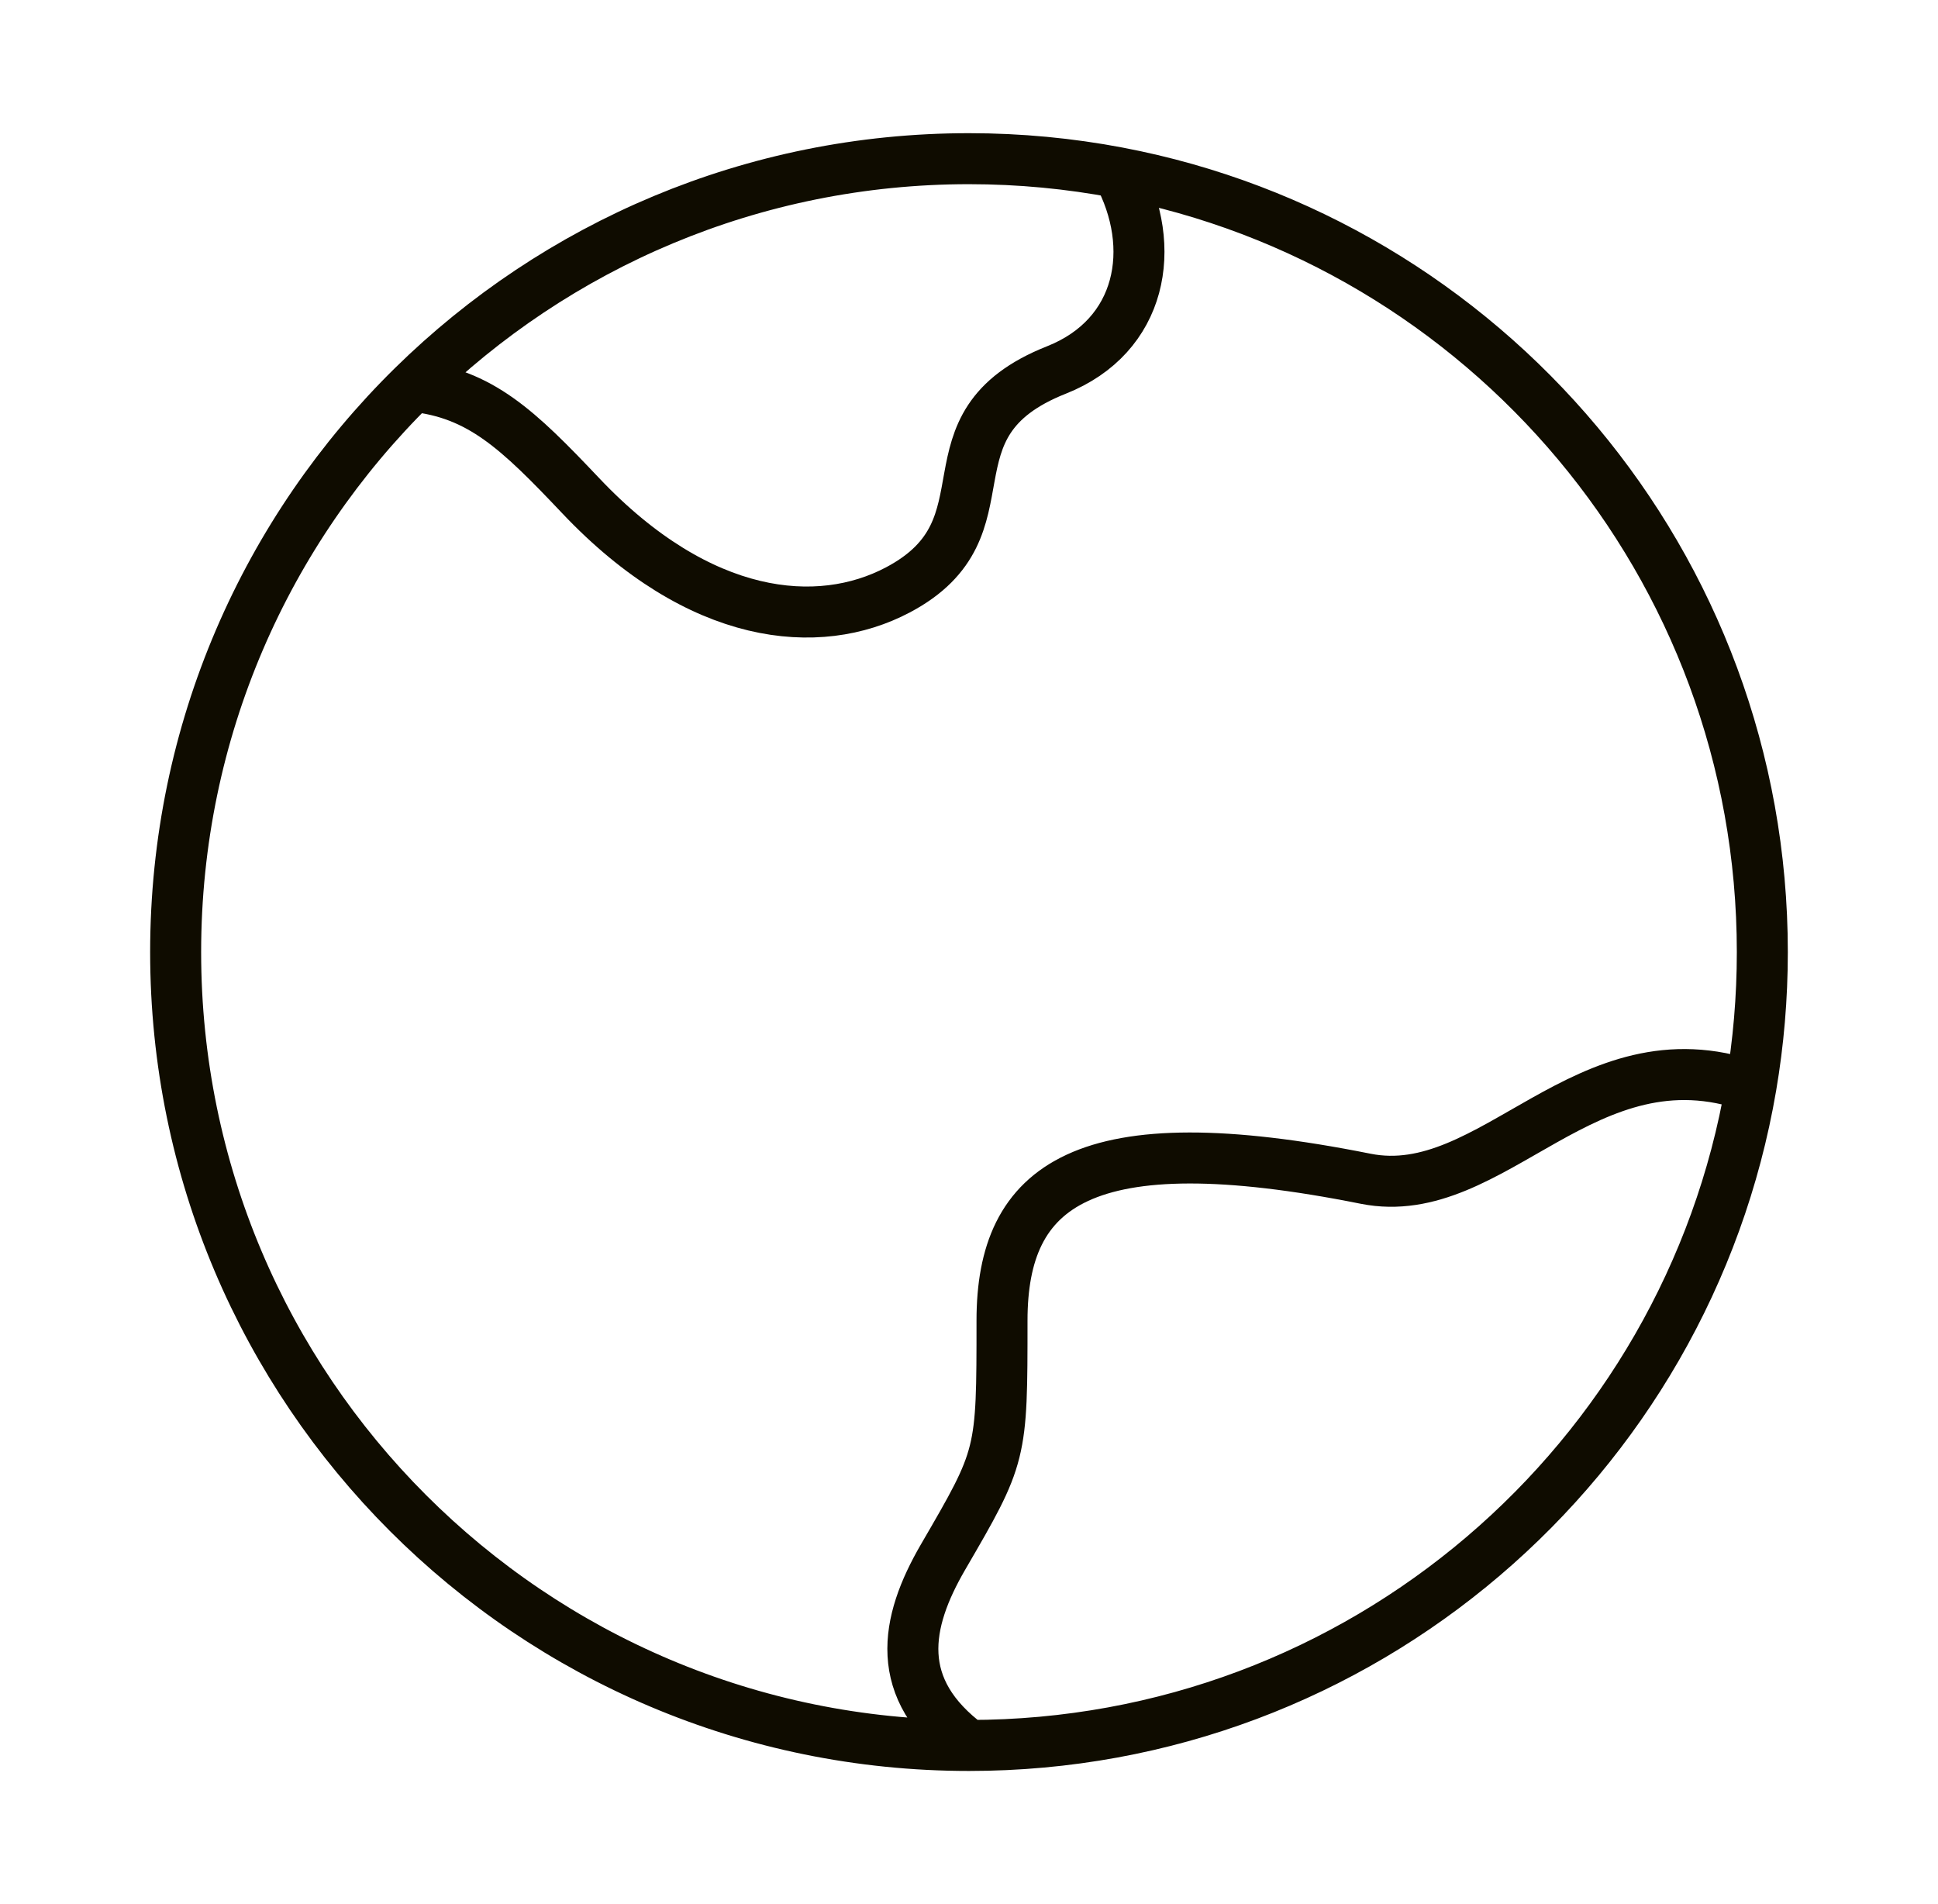 <svg width="57" height="56" viewBox="0 0 57 56" fill="none" xmlns="http://www.w3.org/2000/svg">
<path d="M28.499 51.334C15.613 51.334 5.166 40.887 5.166 28C5.166 21.484 7.837 15.592 12.143 11.359M28.499 51.334C26.252 49.669 26.611 47.73 27.738 45.791C29.471 42.811 29.471 42.811 29.471 38.837C29.471 34.864 31.833 33 40.166 34.667C43.91 35.416 46.639 30.242 51.5 31.951M28.499 51.334C40.039 51.334 49.623 42.956 51.5 31.951M12.143 11.359C14.125 11.568 15.235 12.63 17.078 14.577C20.576 18.274 24.075 18.582 26.407 17.35C29.906 15.502 26.966 12.508 31.072 10.881C33.59 9.883 34.069 7.271 32.878 5.077M12.143 11.359C16.354 7.22 22.129 4.667 28.499 4.667C29.996 4.667 31.46 4.808 32.878 5.077M51.5 31.951C51.719 30.667 51.833 29.347 51.833 28C51.833 16.61 43.672 7.126 32.878 5.077" stroke="#0F0C00" stroke-width="1.5" stroke-linejoin="round"/>
</svg>
